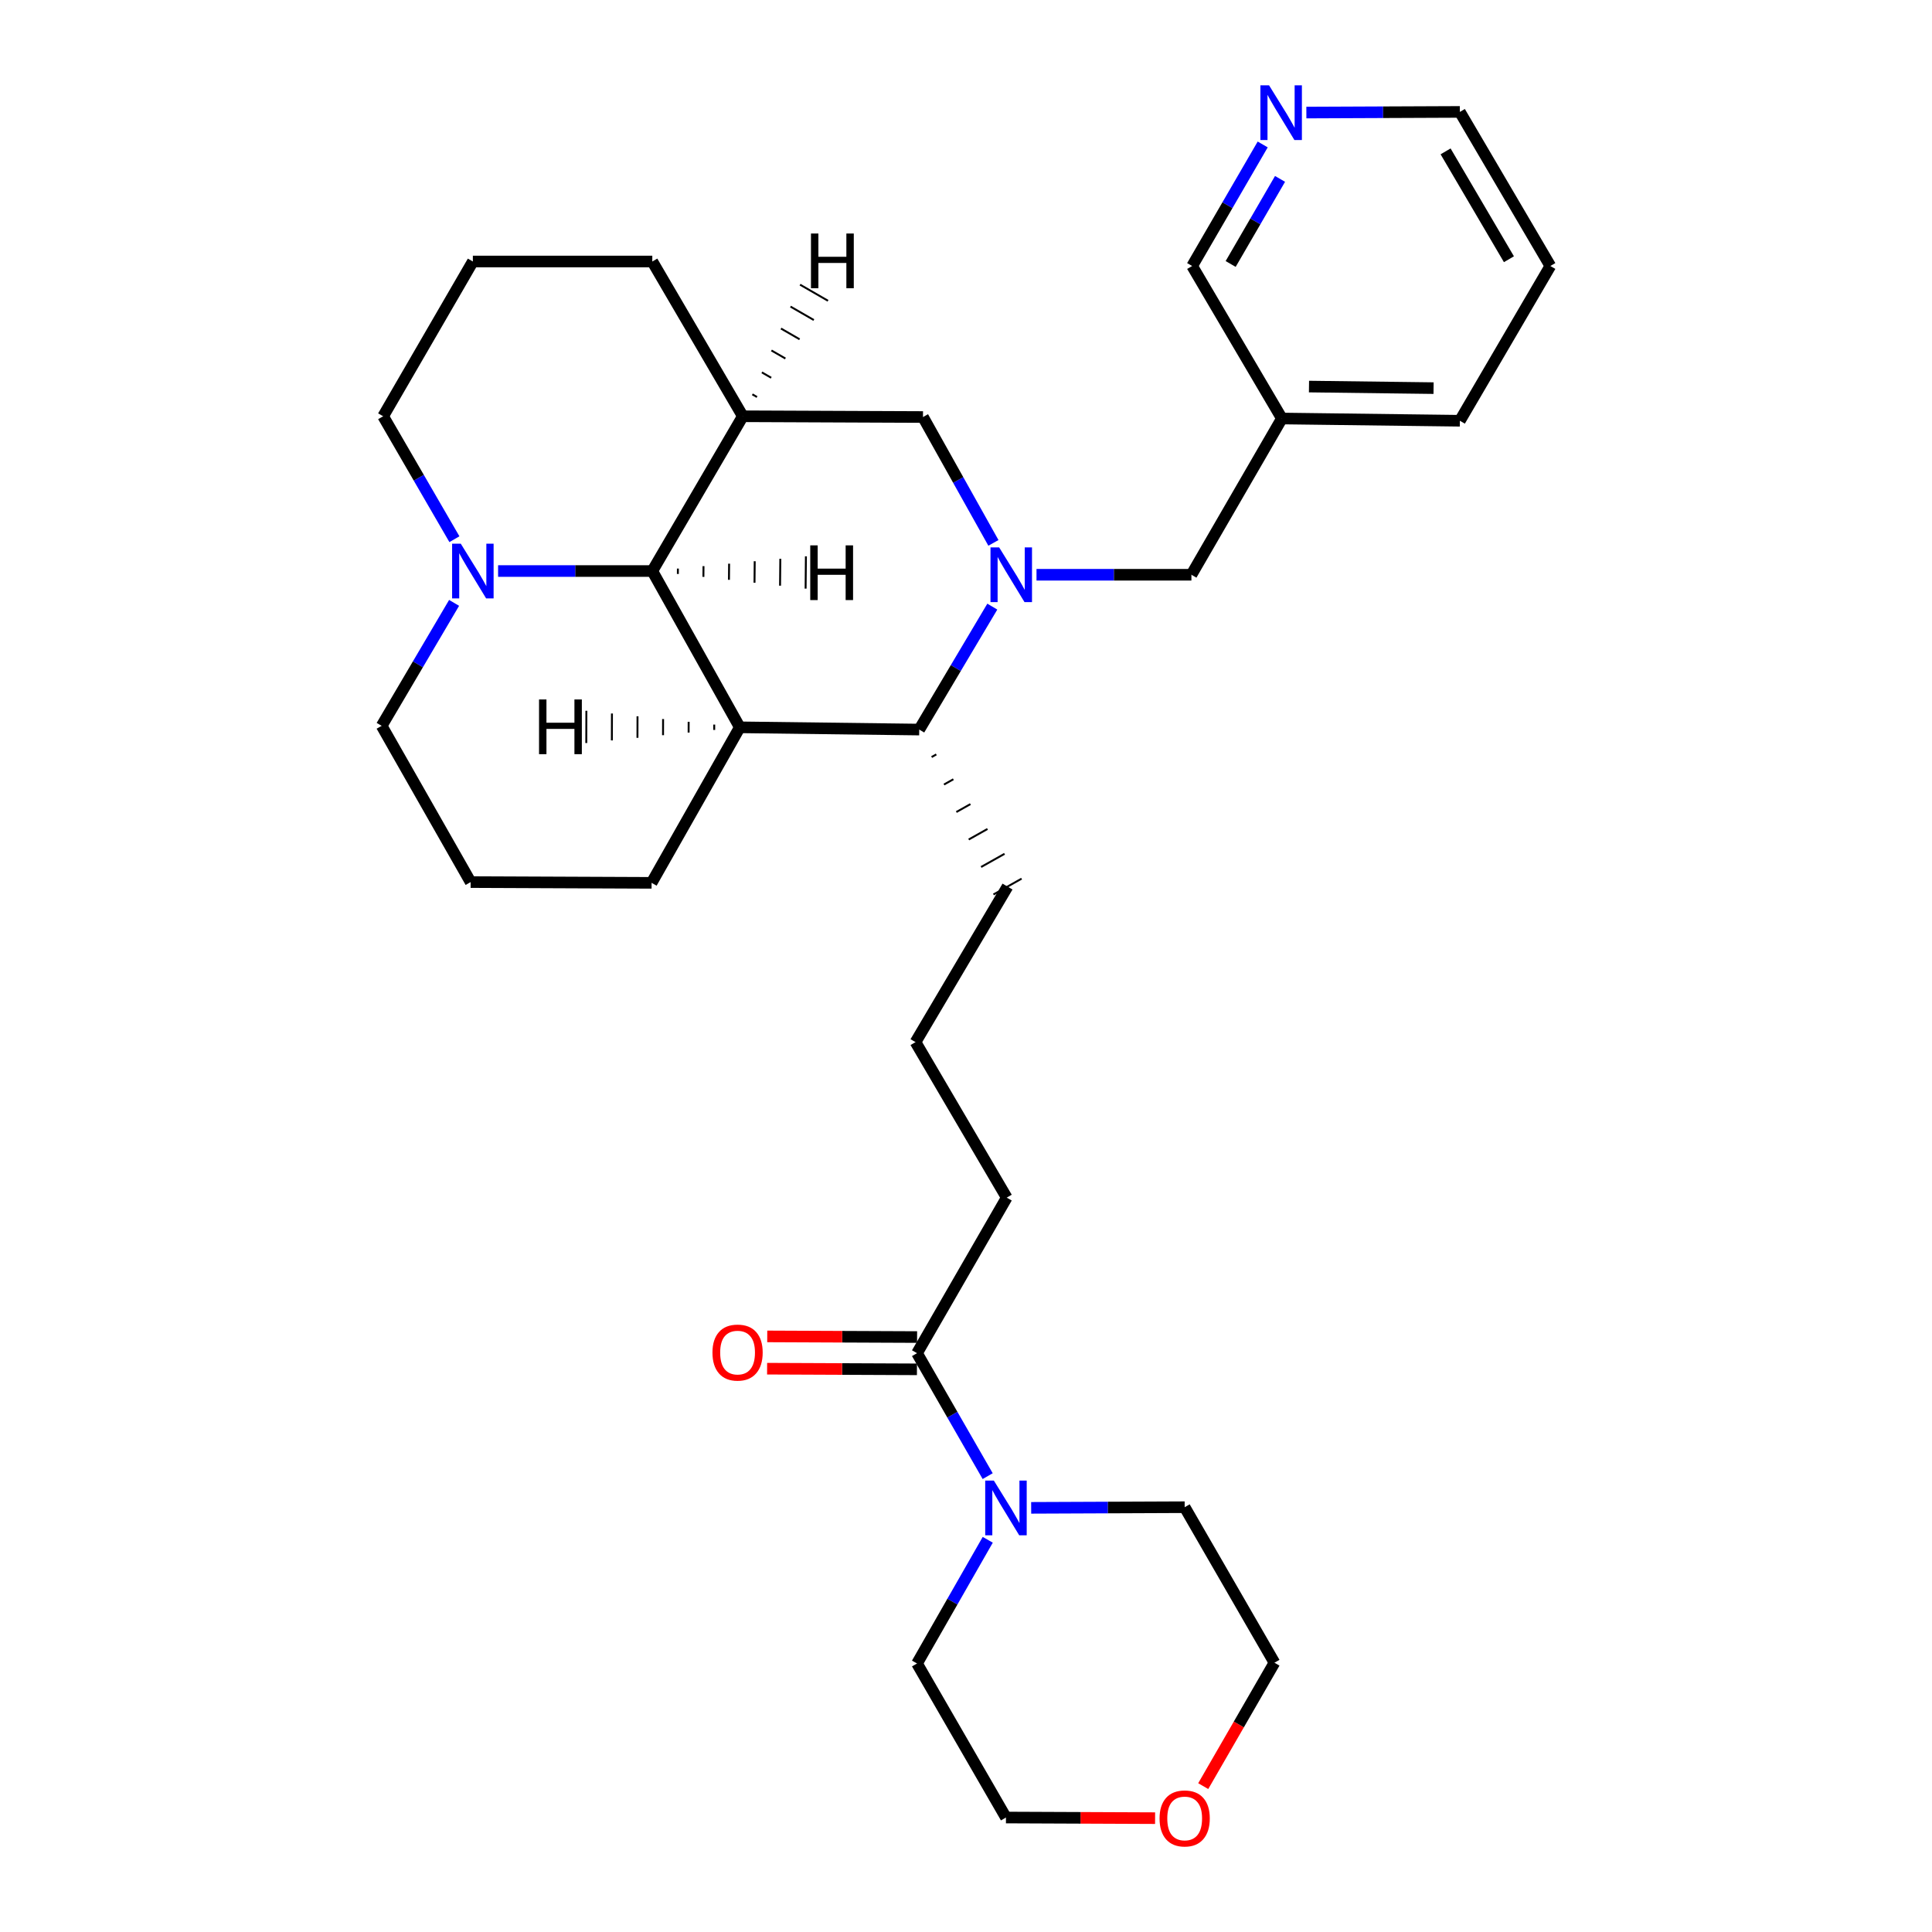 <?xml version='1.0' encoding='iso-8859-1'?>
<svg version='1.1' baseProfile='full'
              xmlns='http://www.w3.org/2000/svg'
                      xmlns:rdkit='http://www.rdkit.org/xml'
                      xmlns:xlink='http://www.w3.org/1999/xlink'
                  xml:space='preserve'
width='1000px' height='1000px' viewBox='0 0 1000 1000'>
<!-- END OF HEADER -->
<rect style='opacity:1.0;fill:#FFFFFF;stroke:none' width='1000' height='1000' x='0' y='0'> </rect>
<path class='bond-3' d='M 513.621,313.987 L 494.709,345.804' style='fill:none;fill-rule:evenodd;stroke:#0000FF;stroke-width:6px;stroke-linecap:butt;stroke-linejoin:miter;stroke-opacity:1' />
<path class='bond-3' d='M 494.709,345.804 L 475.798,377.622' style='fill:none;fill-rule:evenodd;stroke:#000000;stroke-width:6px;stroke-linecap:butt;stroke-linejoin:miter;stroke-opacity:1' />
<path class='bond-4' d='M 514.191,280.997 L 495.964,248.423' style='fill:none;fill-rule:evenodd;stroke:#0000FF;stroke-width:6px;stroke-linecap:butt;stroke-linejoin:miter;stroke-opacity:1' />
<path class='bond-4' d='M 495.964,248.423 L 477.738,215.848' style='fill:none;fill-rule:evenodd;stroke:#000000;stroke-width:6px;stroke-linecap:butt;stroke-linejoin:miter;stroke-opacity:1' />
<path class='bond-8' d='M 536.494,297.496 L 576.584,297.496' style='fill:none;fill-rule:evenodd;stroke:#0000FF;stroke-width:6px;stroke-linecap:butt;stroke-linejoin:miter;stroke-opacity:1' />
<path class='bond-8' d='M 576.584,297.496 L 616.675,297.496' style='fill:none;fill-rule:evenodd;stroke:#000000;stroke-width:6px;stroke-linecap:butt;stroke-linejoin:miter;stroke-opacity:1' />
<path class='bond-0' d='M 382.917,376.462 L 475.798,377.622' style='fill:none;fill-rule:evenodd;stroke:#000000;stroke-width:6px;stroke-linecap:butt;stroke-linejoin:miter;stroke-opacity:1' />
<path class='bond-13' d='M 382.917,376.462 L 337.261,456.959' style='fill:none;fill-rule:evenodd;stroke:#000000;stroke-width:6px;stroke-linecap:butt;stroke-linejoin:miter;stroke-opacity:1' />
<path class='bond-30' d='M 382.917,376.462 L 337.632,295.565' style='fill:none;fill-rule:evenodd;stroke:#000000;stroke-width:6px;stroke-linecap:butt;stroke-linejoin:miter;stroke-opacity:1' />
<path class='bond-35' d='M 369.682,375.032 L 369.674,377.817' style='fill:none;fill-rule:evenodd;stroke:#000000;stroke-width:1.0px;stroke-linecap:butt;stroke-linejoin:miter;stroke-opacity:1' />
<path class='bond-35' d='M 356.447,373.602 L 356.431,379.172' style='fill:none;fill-rule:evenodd;stroke:#000000;stroke-width:1.0px;stroke-linecap:butt;stroke-linejoin:miter;stroke-opacity:1' />
<path class='bond-35' d='M 343.212,372.173 L 343.188,380.528' style='fill:none;fill-rule:evenodd;stroke:#000000;stroke-width:1.0px;stroke-linecap:butt;stroke-linejoin:miter;stroke-opacity:1' />
<path class='bond-35' d='M 329.977,370.743 L 329.946,381.883' style='fill:none;fill-rule:evenodd;stroke:#000000;stroke-width:1.0px;stroke-linecap:butt;stroke-linejoin:miter;stroke-opacity:1' />
<path class='bond-35' d='M 316.742,369.313 L 316.703,383.239' style='fill:none;fill-rule:evenodd;stroke:#000000;stroke-width:1.0px;stroke-linecap:butt;stroke-linejoin:miter;stroke-opacity:1' />
<path class='bond-35' d='M 303.507,367.884 L 303.46,384.594' style='fill:none;fill-rule:evenodd;stroke:#000000;stroke-width:1.0px;stroke-linecap:butt;stroke-linejoin:miter;stroke-opacity:1' />
<path class='bond-1' d='M 337.632,295.565 L 384.476,215.458' style='fill:none;fill-rule:evenodd;stroke:#000000;stroke-width:6px;stroke-linecap:butt;stroke-linejoin:miter;stroke-opacity:1' />
<path class='bond-5' d='M 337.632,295.565 L 297.723,295.565' style='fill:none;fill-rule:evenodd;stroke:#000000;stroke-width:6px;stroke-linecap:butt;stroke-linejoin:miter;stroke-opacity:1' />
<path class='bond-5' d='M 297.723,295.565 L 257.813,295.565' style='fill:none;fill-rule:evenodd;stroke:#0000FF;stroke-width:6px;stroke-linecap:butt;stroke-linejoin:miter;stroke-opacity:1' />
<path class='bond-36' d='M 350.857,297.082 L 350.883,294.297' style='fill:none;fill-rule:evenodd;stroke:#000000;stroke-width:1.0px;stroke-linecap:butt;stroke-linejoin:miter;stroke-opacity:1' />
<path class='bond-36' d='M 364.082,298.599 L 364.135,293.03' style='fill:none;fill-rule:evenodd;stroke:#000000;stroke-width:1.0px;stroke-linecap:butt;stroke-linejoin:miter;stroke-opacity:1' />
<path class='bond-36' d='M 377.308,300.116 L 377.386,291.762' style='fill:none;fill-rule:evenodd;stroke:#000000;stroke-width:1.0px;stroke-linecap:butt;stroke-linejoin:miter;stroke-opacity:1' />
<path class='bond-36' d='M 390.533,301.634 L 390.638,290.494' style='fill:none;fill-rule:evenodd;stroke:#000000;stroke-width:1.0px;stroke-linecap:butt;stroke-linejoin:miter;stroke-opacity:1' />
<path class='bond-36' d='M 403.758,303.151 L 403.889,289.226' style='fill:none;fill-rule:evenodd;stroke:#000000;stroke-width:1.0px;stroke-linecap:butt;stroke-linejoin:miter;stroke-opacity:1' />
<path class='bond-36' d='M 416.983,304.668 L 417.14,287.958' style='fill:none;fill-rule:evenodd;stroke:#000000;stroke-width:1.0px;stroke-linecap:butt;stroke-linejoin:miter;stroke-opacity:1' />
<path class='bond-2' d='M 384.476,215.458 L 477.738,215.848' style='fill:none;fill-rule:evenodd;stroke:#000000;stroke-width:6px;stroke-linecap:butt;stroke-linejoin:miter;stroke-opacity:1' />
<path class='bond-14' d='M 384.476,215.458 L 337.632,135.351' style='fill:none;fill-rule:evenodd;stroke:#000000;stroke-width:6px;stroke-linecap:butt;stroke-linejoin:miter;stroke-opacity:1' />
<path class='bond-37' d='M 391.827,205.496 L 389.414,204.105' style='fill:none;fill-rule:evenodd;stroke:#000000;stroke-width:1.0px;stroke-linecap:butt;stroke-linejoin:miter;stroke-opacity:1' />
<path class='bond-37' d='M 399.177,195.533 L 394.351,192.751' style='fill:none;fill-rule:evenodd;stroke:#000000;stroke-width:1.0px;stroke-linecap:butt;stroke-linejoin:miter;stroke-opacity:1' />
<path class='bond-37' d='M 406.527,185.571 L 399.288,181.398' style='fill:none;fill-rule:evenodd;stroke:#000000;stroke-width:1.0px;stroke-linecap:butt;stroke-linejoin:miter;stroke-opacity:1' />
<path class='bond-37' d='M 413.877,175.608 L 404.226,170.045' style='fill:none;fill-rule:evenodd;stroke:#000000;stroke-width:1.0px;stroke-linecap:butt;stroke-linejoin:miter;stroke-opacity:1' />
<path class='bond-37' d='M 421.227,165.645 L 409.163,158.691' style='fill:none;fill-rule:evenodd;stroke:#000000;stroke-width:1.0px;stroke-linecap:butt;stroke-linejoin:miter;stroke-opacity:1' />
<path class='bond-37' d='M 428.577,155.683 L 414.1,147.338' style='fill:none;fill-rule:evenodd;stroke:#000000;stroke-width:1.0px;stroke-linecap:butt;stroke-linejoin:miter;stroke-opacity:1' />
<path class='bond-17' d='M 482.2,391.849 L 484.627,390.484' style='fill:none;fill-rule:evenodd;stroke:#000000;stroke-width:1.0px;stroke-linecap:butt;stroke-linejoin:miter;stroke-opacity:1' />
<path class='bond-17' d='M 488.601,406.076 L 493.457,403.346' style='fill:none;fill-rule:evenodd;stroke:#000000;stroke-width:1.0px;stroke-linecap:butt;stroke-linejoin:miter;stroke-opacity:1' />
<path class='bond-17' d='M 495.003,420.303 L 502.286,416.208' style='fill:none;fill-rule:evenodd;stroke:#000000;stroke-width:1.0px;stroke-linecap:butt;stroke-linejoin:miter;stroke-opacity:1' />
<path class='bond-17' d='M 501.405,434.53 L 511.115,429.07' style='fill:none;fill-rule:evenodd;stroke:#000000;stroke-width:1.0px;stroke-linecap:butt;stroke-linejoin:miter;stroke-opacity:1' />
<path class='bond-17' d='M 507.807,448.757 L 519.945,441.933' style='fill:none;fill-rule:evenodd;stroke:#000000;stroke-width:1.0px;stroke-linecap:butt;stroke-linejoin:miter;stroke-opacity:1' />
<path class='bond-17' d='M 514.208,462.984 L 528.774,454.795' style='fill:none;fill-rule:evenodd;stroke:#000000;stroke-width:1.0px;stroke-linecap:butt;stroke-linejoin:miter;stroke-opacity:1' />
<path class='bond-15' d='M 235.039,312.05 L 216.292,343.871' style='fill:none;fill-rule:evenodd;stroke:#0000FF;stroke-width:6px;stroke-linecap:butt;stroke-linejoin:miter;stroke-opacity:1' />
<path class='bond-15' d='M 216.292,343.871 L 197.544,375.691' style='fill:none;fill-rule:evenodd;stroke:#000000;stroke-width:6px;stroke-linecap:butt;stroke-linejoin:miter;stroke-opacity:1' />
<path class='bond-16' d='M 235.201,279.091 L 216.758,247.274' style='fill:none;fill-rule:evenodd;stroke:#0000FF;stroke-width:6px;stroke-linecap:butt;stroke-linejoin:miter;stroke-opacity:1' />
<path class='bond-16' d='M 216.758,247.274 L 198.315,215.458' style='fill:none;fill-rule:evenodd;stroke:#000000;stroke-width:6px;stroke-linecap:butt;stroke-linejoin:miter;stroke-opacity:1' />
<path class='bond-6' d='M 511.219,764.046 L 492.933,732.227' style='fill:none;fill-rule:evenodd;stroke:#0000FF;stroke-width:6px;stroke-linecap:butt;stroke-linejoin:miter;stroke-opacity:1' />
<path class='bond-6' d='M 492.933,732.227 L 474.647,700.408' style='fill:none;fill-rule:evenodd;stroke:#000000;stroke-width:6px;stroke-linecap:butt;stroke-linejoin:miter;stroke-opacity:1' />
<path class='bond-18' d='M 533.736,780.46 L 573.46,780.293' style='fill:none;fill-rule:evenodd;stroke:#0000FF;stroke-width:6px;stroke-linecap:butt;stroke-linejoin:miter;stroke-opacity:1' />
<path class='bond-18' d='M 573.46,780.293 L 613.184,780.125' style='fill:none;fill-rule:evenodd;stroke:#000000;stroke-width:6px;stroke-linecap:butt;stroke-linejoin:miter;stroke-opacity:1' />
<path class='bond-19' d='M 511.261,796.994 L 492.954,829.008' style='fill:none;fill-rule:evenodd;stroke:#0000FF;stroke-width:6px;stroke-linecap:butt;stroke-linejoin:miter;stroke-opacity:1' />
<path class='bond-19' d='M 492.954,829.008 L 474.647,861.022' style='fill:none;fill-rule:evenodd;stroke:#000000;stroke-width:6px;stroke-linecap:butt;stroke-linejoin:miter;stroke-opacity:1' />
<path class='bond-7' d='M 474.647,700.408 L 521.083,619.893' style='fill:none;fill-rule:evenodd;stroke:#000000;stroke-width:6px;stroke-linecap:butt;stroke-linejoin:miter;stroke-opacity:1' />
<path class='bond-9' d='M 474.683,692.053 L 435.903,691.887' style='fill:none;fill-rule:evenodd;stroke:#000000;stroke-width:6px;stroke-linecap:butt;stroke-linejoin:miter;stroke-opacity:1' />
<path class='bond-9' d='M 435.903,691.887 L 397.124,691.72' style='fill:none;fill-rule:evenodd;stroke:#FF0000;stroke-width:6px;stroke-linecap:butt;stroke-linejoin:miter;stroke-opacity:1' />
<path class='bond-9' d='M 474.611,708.763 L 435.831,708.597' style='fill:none;fill-rule:evenodd;stroke:#000000;stroke-width:6px;stroke-linecap:butt;stroke-linejoin:miter;stroke-opacity:1' />
<path class='bond-9' d='M 435.831,708.597 L 397.052,708.43' style='fill:none;fill-rule:evenodd;stroke:#FF0000;stroke-width:6px;stroke-linecap:butt;stroke-linejoin:miter;stroke-opacity:1' />
<path class='bond-11' d='M 616.675,297.496 L 663.501,216.619' style='fill:none;fill-rule:evenodd;stroke:#000000;stroke-width:6px;stroke-linecap:butt;stroke-linejoin:miter;stroke-opacity:1' />
<path class='bond-10' d='M 653.57,74.771 L 635.312,106.226' style='fill:none;fill-rule:evenodd;stroke:#0000FF;stroke-width:6px;stroke-linecap:butt;stroke-linejoin:miter;stroke-opacity:1' />
<path class='bond-10' d='M 635.312,106.226 L 617.055,137.681' style='fill:none;fill-rule:evenodd;stroke:#000000;stroke-width:6px;stroke-linecap:butt;stroke-linejoin:miter;stroke-opacity:1' />
<path class='bond-10' d='M 662.545,92.596 L 649.765,114.615' style='fill:none;fill-rule:evenodd;stroke:#0000FF;stroke-width:6px;stroke-linecap:butt;stroke-linejoin:miter;stroke-opacity:1' />
<path class='bond-10' d='M 649.765,114.615 L 636.985,136.633' style='fill:none;fill-rule:evenodd;stroke:#000000;stroke-width:6px;stroke-linecap:butt;stroke-linejoin:miter;stroke-opacity:1' />
<path class='bond-33' d='M 676.172,58.262 L 715.896,58.094' style='fill:none;fill-rule:evenodd;stroke:#0000FF;stroke-width:6px;stroke-linecap:butt;stroke-linejoin:miter;stroke-opacity:1' />
<path class='bond-33' d='M 715.896,58.094 L 755.62,57.927' style='fill:none;fill-rule:evenodd;stroke:#000000;stroke-width:6px;stroke-linecap:butt;stroke-linejoin:miter;stroke-opacity:1' />
<path class='bond-21' d='M 663.501,216.619 L 617.055,137.681' style='fill:none;fill-rule:evenodd;stroke:#000000;stroke-width:6px;stroke-linecap:butt;stroke-linejoin:miter;stroke-opacity:1' />
<path class='bond-28' d='M 663.501,216.619 L 755.62,217.779' style='fill:none;fill-rule:evenodd;stroke:#000000;stroke-width:6px;stroke-linecap:butt;stroke-linejoin:miter;stroke-opacity:1' />
<path class='bond-28' d='M 677.529,200.084 L 742.013,200.896' style='fill:none;fill-rule:evenodd;stroke:#000000;stroke-width:6px;stroke-linecap:butt;stroke-linejoin:miter;stroke-opacity:1' />
<path class='bond-12' d='M 597.872,941.073 L 559.278,940.911' style='fill:none;fill-rule:evenodd;stroke:#FF0000;stroke-width:6px;stroke-linecap:butt;stroke-linejoin:miter;stroke-opacity:1' />
<path class='bond-12' d='M 559.278,940.911 L 520.684,940.748' style='fill:none;fill-rule:evenodd;stroke:#000000;stroke-width:6px;stroke-linecap:butt;stroke-linejoin:miter;stroke-opacity:1' />
<path class='bond-34' d='M 622.791,924.494 L 641.224,892.558' style='fill:none;fill-rule:evenodd;stroke:#FF0000;stroke-width:6px;stroke-linecap:butt;stroke-linejoin:miter;stroke-opacity:1' />
<path class='bond-34' d='M 641.224,892.558 L 659.657,860.622' style='fill:none;fill-rule:evenodd;stroke:#000000;stroke-width:6px;stroke-linecap:butt;stroke-linejoin:miter;stroke-opacity:1' />
<path class='bond-23' d='M 337.261,456.959 L 243.6,456.569' style='fill:none;fill-rule:evenodd;stroke:#000000;stroke-width:6px;stroke-linecap:butt;stroke-linejoin:miter;stroke-opacity:1' />
<path class='bond-24' d='M 337.632,135.351 L 244.751,135.351' style='fill:none;fill-rule:evenodd;stroke:#000000;stroke-width:6px;stroke-linecap:butt;stroke-linejoin:miter;stroke-opacity:1' />
<path class='bond-32' d='M 197.544,375.691 L 243.6,456.569' style='fill:none;fill-rule:evenodd;stroke:#000000;stroke-width:6px;stroke-linecap:butt;stroke-linejoin:miter;stroke-opacity:1' />
<path class='bond-31' d='M 198.315,215.458 L 244.751,135.351' style='fill:none;fill-rule:evenodd;stroke:#000000;stroke-width:6px;stroke-linecap:butt;stroke-linejoin:miter;stroke-opacity:1' />
<path class='bond-22' d='M 521.491,458.889 L 473.867,539.405' style='fill:none;fill-rule:evenodd;stroke:#000000;stroke-width:6px;stroke-linecap:butt;stroke-linejoin:miter;stroke-opacity:1' />
<path class='bond-27' d='M 613.184,780.125 L 659.657,860.622' style='fill:none;fill-rule:evenodd;stroke:#000000;stroke-width:6px;stroke-linecap:butt;stroke-linejoin:miter;stroke-opacity:1' />
<path class='bond-26' d='M 474.647,861.022 L 520.684,940.748' style='fill:none;fill-rule:evenodd;stroke:#000000;stroke-width:6px;stroke-linecap:butt;stroke-linejoin:miter;stroke-opacity:1' />
<path class='bond-20' d='M 521.083,619.893 L 473.867,539.405' style='fill:none;fill-rule:evenodd;stroke:#000000;stroke-width:6px;stroke-linecap:butt;stroke-linejoin:miter;stroke-opacity:1' />
<path class='bond-25' d='M 755.62,57.927 L 802.456,137.681' style='fill:none;fill-rule:evenodd;stroke:#000000;stroke-width:6px;stroke-linecap:butt;stroke-linejoin:miter;stroke-opacity:1' />
<path class='bond-25' d='M 748.236,78.352 L 781.021,134.18' style='fill:none;fill-rule:evenodd;stroke:#000000;stroke-width:6px;stroke-linecap:butt;stroke-linejoin:miter;stroke-opacity:1' />
<path class='bond-29' d='M 755.62,217.779 L 802.456,137.681' style='fill:none;fill-rule:evenodd;stroke:#000000;stroke-width:6px;stroke-linecap:butt;stroke-linejoin:miter;stroke-opacity:1' />
<path  class='atom-0' d='M 517.162 283.336
L 526.442 298.336
Q 527.362 299.816, 528.842 302.496
Q 530.322 305.176, 530.402 305.336
L 530.402 283.336
L 534.162 283.336
L 534.162 311.656
L 530.282 311.656
L 520.322 295.256
Q 519.162 293.336, 517.922 291.136
Q 516.722 288.936, 516.362 288.256
L 516.362 311.656
L 512.682 311.656
L 512.682 283.336
L 517.162 283.336
' fill='#0000FF'/>
<path  class='atom-6' d='M 238.491 281.405
L 247.771 296.405
Q 248.691 297.885, 250.171 300.565
Q 251.651 303.245, 251.731 303.405
L 251.731 281.405
L 255.491 281.405
L 255.491 309.725
L 251.611 309.725
L 241.651 293.325
Q 240.491 291.405, 239.251 289.205
Q 238.051 287.005, 237.691 286.325
L 237.691 309.725
L 234.011 309.725
L 234.011 281.405
L 238.491 281.405
' fill='#0000FF'/>
<path  class='atom-7' d='M 514.424 766.355
L 523.704 781.355
Q 524.624 782.835, 526.104 785.515
Q 527.584 788.195, 527.664 788.355
L 527.664 766.355
L 531.424 766.355
L 531.424 794.675
L 527.544 794.675
L 517.584 778.275
Q 516.424 776.355, 515.184 774.155
Q 513.984 771.955, 513.624 771.275
L 513.624 794.675
L 509.944 794.675
L 509.944 766.355
L 514.424 766.355
' fill='#0000FF'/>
<path  class='atom-10' d='M 368.766 700.089
Q 368.766 693.289, 372.126 689.489
Q 375.486 685.689, 381.766 685.689
Q 388.046 685.689, 391.406 689.489
Q 394.766 693.289, 394.766 700.089
Q 394.766 706.969, 391.366 710.889
Q 387.966 714.769, 381.766 714.769
Q 375.526 714.769, 372.126 710.889
Q 368.766 707.009, 368.766 700.089
M 381.766 711.569
Q 386.086 711.569, 388.406 708.689
Q 390.766 705.769, 390.766 700.089
Q 390.766 694.529, 388.406 691.729
Q 386.086 688.889, 381.766 688.889
Q 377.446 688.889, 375.086 691.689
Q 372.766 694.489, 372.766 700.089
Q 372.766 705.809, 375.086 708.689
Q 377.446 711.569, 381.766 711.569
' fill='#FF0000'/>
<path  class='atom-11' d='M 656.86 44.157
L 666.14 59.157
Q 667.06 60.637, 668.54 63.317
Q 670.02 65.997, 670.1 66.157
L 670.1 44.157
L 673.86 44.157
L 673.86 72.477
L 669.98 72.477
L 660.02 56.077
Q 658.86 54.157, 657.62 51.957
Q 656.42 49.757, 656.06 49.077
L 656.06 72.477
L 652.38 72.477
L 652.38 44.157
L 656.86 44.157
' fill='#0000FF'/>
<path  class='atom-13' d='M 600.184 941.218
Q 600.184 934.418, 603.544 930.618
Q 606.904 926.818, 613.184 926.818
Q 619.464 926.818, 622.824 930.618
Q 626.184 934.418, 626.184 941.218
Q 626.184 948.098, 622.784 952.018
Q 619.384 955.898, 613.184 955.898
Q 606.944 955.898, 603.544 952.018
Q 600.184 948.138, 600.184 941.218
M 613.184 952.698
Q 617.504 952.698, 619.824 949.818
Q 622.184 946.898, 622.184 941.218
Q 622.184 935.658, 619.824 932.858
Q 617.504 930.018, 613.184 930.018
Q 608.864 930.018, 606.504 932.818
Q 604.184 935.618, 604.184 941.218
Q 604.184 946.938, 606.504 949.818
Q 608.864 952.698, 613.184 952.698
' fill='#FF0000'/>
<path  class='atom-31' d='M 279.003 362.041
L 282.843 362.041
L 282.843 374.081
L 297.323 374.081
L 297.323 362.041
L 301.163 362.041
L 301.163 390.361
L 297.323 390.361
L 297.323 377.281
L 282.843 377.281
L 282.843 390.361
L 279.003 390.361
L 279.003 362.041
' fill='#000000'/>
<path  class='atom-32' d='M 419.383 282.279
L 423.223 282.279
L 423.223 294.319
L 437.703 294.319
L 437.703 282.279
L 441.543 282.279
L 441.543 310.599
L 437.703 310.599
L 437.703 297.519
L 423.223 297.519
L 423.223 310.599
L 419.383 310.599
L 419.383 282.279
' fill='#000000'/>
<path  class='atom-33' d='M 419.759 120.869
L 423.599 120.869
L 423.599 132.909
L 438.079 132.909
L 438.079 120.869
L 441.919 120.869
L 441.919 149.189
L 438.079 149.189
L 438.079 136.109
L 423.599 136.109
L 423.599 149.189
L 419.759 149.189
L 419.759 120.869
' fill='#000000'/>
</svg>
